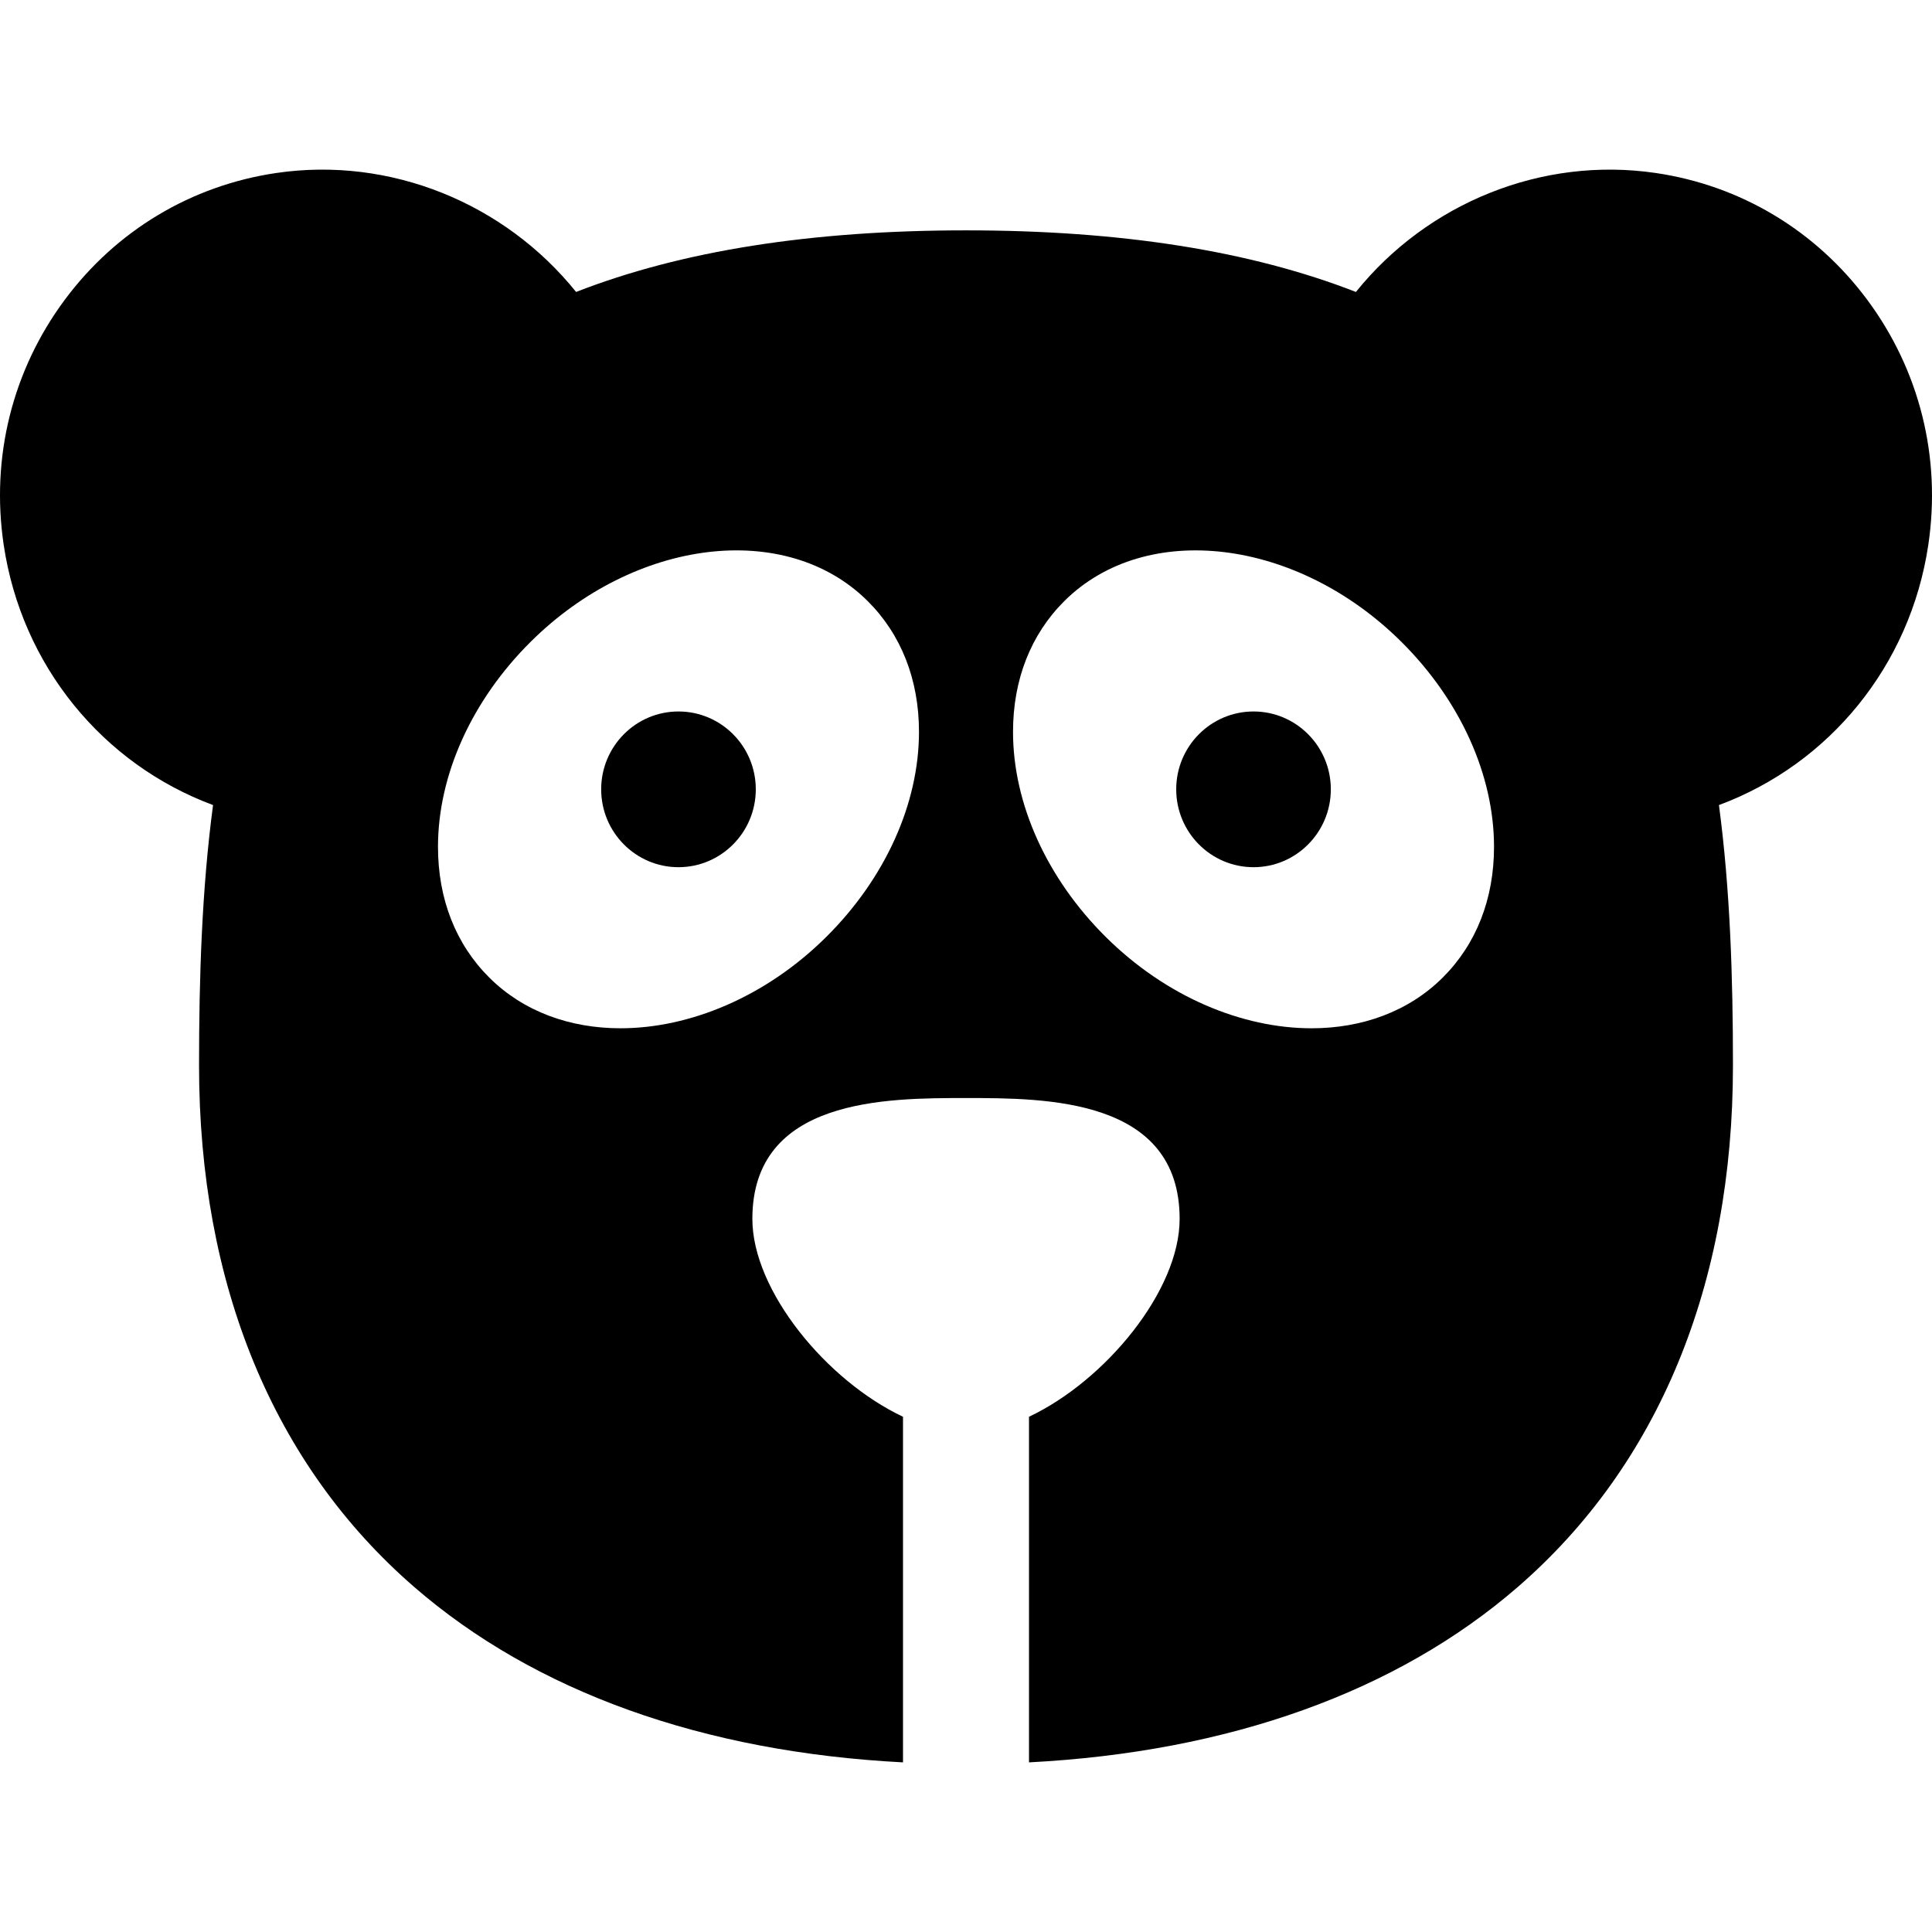 <?xml version="1.0" encoding="iso-8859-1"?>
<!-- Uploaded to: SVG Repo, www.svgrepo.com, Generator: SVG Repo Mixer Tools -->
<svg fill="#000000" height="800px" width="800px" version="1.1" id="Layer_1" xmlns="http://www.w3.org/2000/svg" xmlns:xlink="http://www.w3.org/1999/xlink" 
	 viewBox="0 0 512.001 512.001" xml:space="preserve">
<g>
	<g>
		<path d="M179.799,188.548c-11.292,0-20.481,9.231-20.481,20.631c0,11.397,9.189,20.637,20.481,20.637
			c11.306,0,20.494-9.24,20.494-20.637C200.292,197.779,191.105,188.548,179.799,188.548z"/>
	</g>
</g>
<g>
	<g>
		<path d="M332.202,188.548c-11.306,0-20.494,9.231-20.494,20.631c0,11.397,9.188,20.637,20.494,20.637
			c11.292,0,20.481-9.24,20.481-20.637C352.683,197.779,343.494,188.548,332.202,188.548z"/>
	</g>
</g>
<g>
	<g>
		<path d="M494.858,79.473c-13.638-18.373-33.552-30.316-56.076-33.629c-30.212-4.441-60.507,7.986-79.449,31.528
			c-28.022-10.925-62.33-16.325-103.331-16.325c-41.002,0-75.309,5.4-103.331,16.324c-18.943-23.542-49.238-35.97-79.452-31.527
			c-22.523,3.313-42.438,15.256-56.076,33.629C3.272,98.159-2.469,121.209,0.976,144.377c4.767,32.057,26.28,58.125,55.484,68.975
			c-2.993,22.508-3.711,45.907-3.711,68.999c0,58.066,19.72,105.863,57.028,138.222c32.058,27.806,76.59,43.732,129.528,46.474
			v-91.593c-20.223-9.533-39.921-33.401-39.921-52.423c0-32.038,35.441-32.038,56.616-32.038s56.616,0,56.616,32.038
			c0,19.021-19.698,42.889-39.921,52.423v91.593c52.938-2.742,97.47-18.668,129.528-46.474
			c37.309-32.359,57.028-80.157,57.028-138.222c0-23.093-0.718-46.491-3.711-68.999c29.204-10.849,50.717-36.918,55.484-68.974
			C514.47,121.209,508.728,98.159,494.858,79.473z M219.019,248.242c-16.021,15.93-36.224,24.262-54.585,24.262
			c-13.316,0-25.66-4.379-34.749-13.416c-8.906-8.857-13.614-20.848-13.614-34.677c0-19.007,8.938-38.794,24.522-54.291
			c27.637-27.483,67.712-32.349,89.334-10.846c8.906,8.857,13.614,20.848,13.614,34.677
			C243.539,212.957,234.602,232.745,219.019,248.242z M382.317,259.089c-9.088,9.036-21.435,13.416-34.749,13.416
			c-18.363,0-38.563-8.33-54.585-24.262c-15.583-15.497-24.521-35.285-24.521-54.291c0-13.829,4.708-25.819,13.614-34.677
			c21.622-21.502,61.696-16.636,89.334,10.846c15.583,15.497,24.521,35.284,24.522,54.291
			C395.931,238.241,391.223,250.231,382.317,259.089z"/>
	</g>
</g>
</svg>